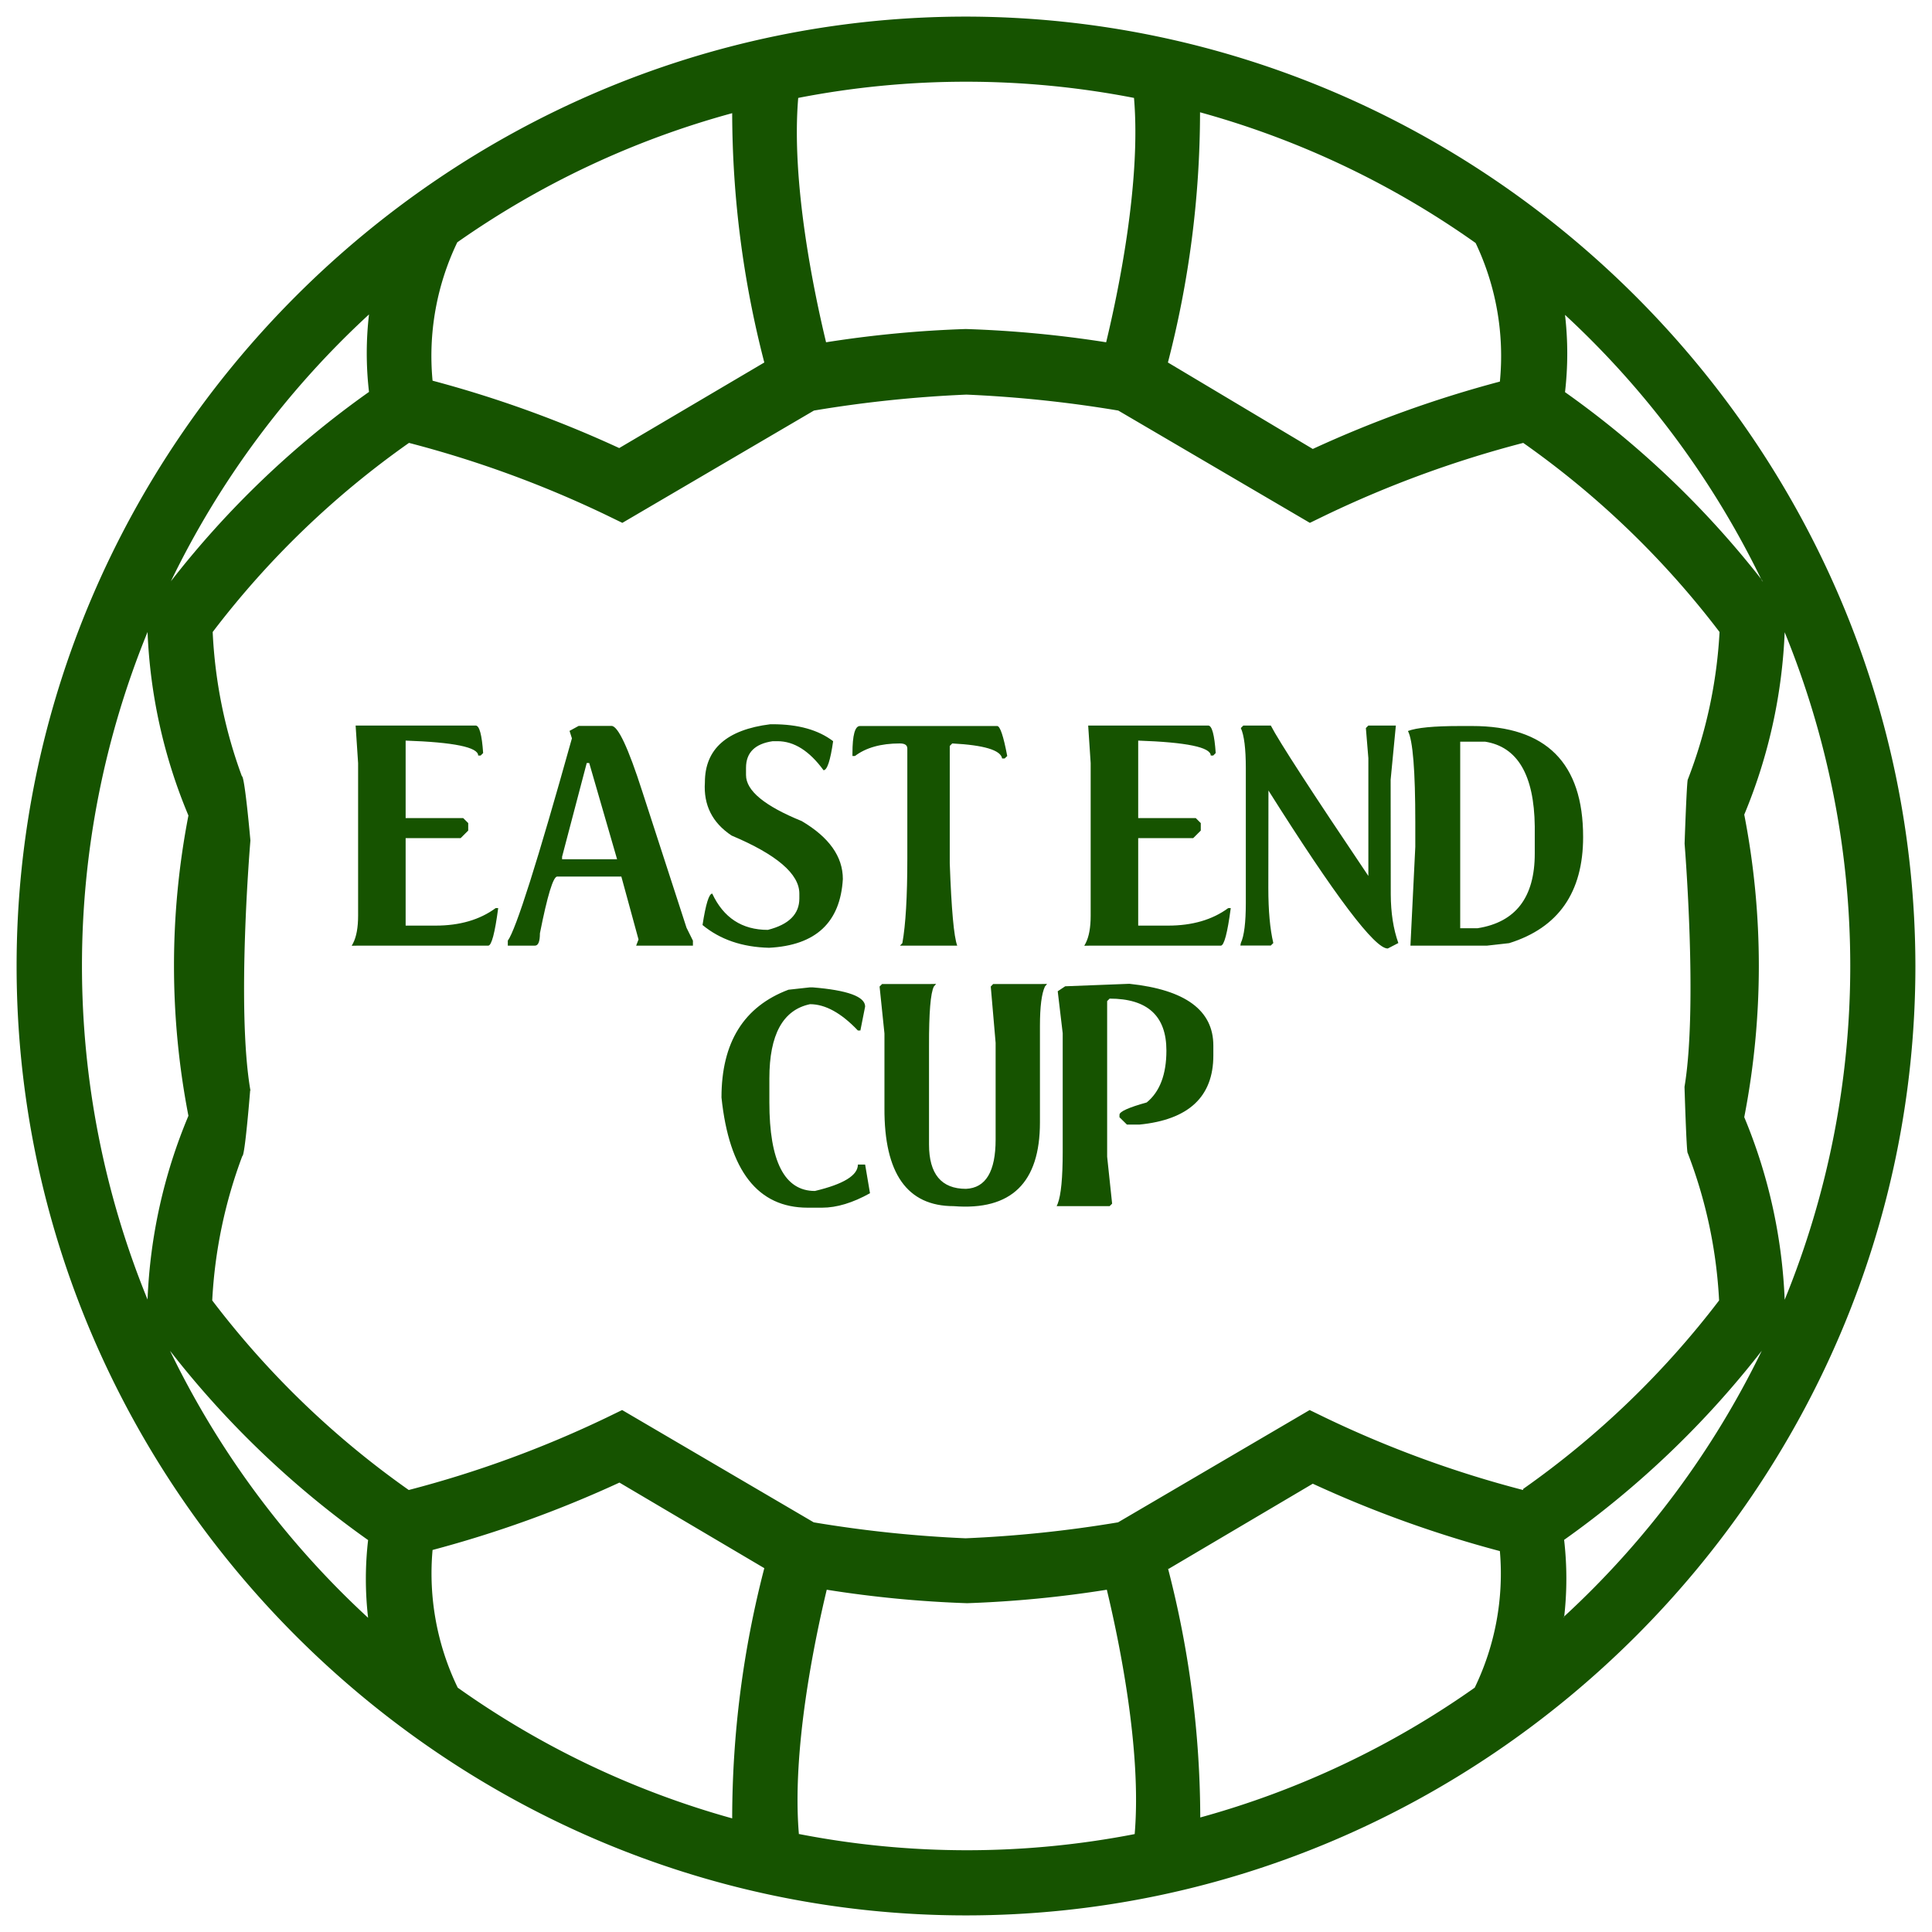 <?xml version="1.0" encoding="UTF-8"?>
<svg xmlns="http://www.w3.org/2000/svg" xml:space="preserve" style="fill-rule:evenodd;clip-rule:evenodd;stroke-linejoin:round;stroke-miterlimit:2" viewBox="0 0 500 500">
  <path d="m404.821 418.325-.028.244-.175-.058.203-.186ZM206.751 474.637a.194.194 0 0 1 .002.024l-.174-.058.172.034ZM455.775 149.839l.46.589h-.174l-.286-.589ZM302.322 406.091l-.066.039v-.291l.066.252ZM64.799 282.157c.068.016.201.047.398.091l-.39-.046-.008-.045Z" style="fill:#165300"></path>
  <path d="M250 4.297C384.729 4.456 495.544 115.271 495.703 250c0 134.789-110.914 245.703-245.703 245.703S4.297 384.789 4.297 250 115.211 4.297 250 4.297Zm-52.198 89.515a258.689 258.689 0 0 1-8.312-64.521 227.995 227.995 0 0 0-71.148 33.423 67.898 67.898 0 0 0-6.394 35.807 298.016 298.016 0 0 1 48.304 17.438l37.55-22.147Zm264.071 242.565a228.283 228.283 0 0 0 0-172.754 137.231 137.231 0 0 1-10.462 47.199 204.98 204.98 0 0 1 0 78.298 137.103 137.103 0 0 1 10.462 47.257Zm-57.052 81.948-.203.186.175.058.028-.244a230.165 230.165 0 0 0 51.124-68.753 242.303 242.303 0 0 1-51.152 48.943 87.258 87.258 0 0 1 .028 19.81Zm-292.873-17.194a67.84 67.84 0 0 0 6.51 35.632 227.945 227.945 0 0 0 71.032 33.83 258.317 258.317 0 0 1 8.312-64.754l-37.492-22.147a297.923 297.923 0 0 1-48.362 17.439ZM95.498 81.373a230.061 230.061 0 0 0-51.268 69.055 242.07 242.07 0 0 1 51.268-49.001 86.889 86.889 0 0 1 0-20.054Zm-57.313 82.192a228.283 228.283 0 0 0 0 172.754 136.77 136.77 0 0 1 10.579-47.548 204.002 204.002 0 0 1 0-77.716 136.836 136.836 0 0 1-10.579-47.49ZM293.479 25.339a227.368 227.368 0 0 0-86.9 0c-1.86 21.855 4.069 50.221 7.208 63.242a293.044 293.044 0 0 1 36.155-3.43 293.899 293.899 0 0 1 36.329 3.43c3.139-13.021 9.068-41.445 7.208-63.242Zm-86.728 449.298a227.379 227.379 0 0 0 86.902.024c1.861-21.797-4.068-50.163-7.207-63.242a293.096 293.096 0 0 1-36.155 3.488 293.948 293.948 0 0 1-36.33-3.488c-3.138 13.074-9.063 41.482-7.21 63.218l-.172-.034.174.058-.002-.024Zm95.571-68.546-.066-.252v.291l.066-.039a258.343 258.343 0 0 1 8.305 64.269 227.925 227.925 0 0 0 71.031-33.597 67.779 67.779 0 0 0 6.51-35.342 297.857 297.857 0 0 1-48.42-17.438l-37.426 22.108ZM43.997 349.572a230.09 230.09 0 0 0 51.269 69.113 87.167 87.167 0 0 1 0-20.112 242.123 242.123 0 0 1-51.269-49.001Zm411.778-199.733a230.07 230.07 0 0 0-50.75-68.35 86.61 86.61 0 0 1 0 19.996 242.164 242.164 0 0 1 50.75 48.354l.286.589h.174l-.46-.589Zm-19.826 131.433c3.482-20.768.022-62.883.023-62.955 0 0 .566-16.655.849-16.621a123.72 123.72 0 0 0 8.196-38.131 230.257 230.257 0 0 0-50.804-48.943 282.527 282.527 0 0 0-51.151 18.717l-4.069 1.976-49.583-29.063a321.146 321.146 0 0 0-39.294-4.127 320.8 320.8 0 0 0-39.468 4.127l-49.583 29.063-4.068-1.976a281.779 281.779 0 0 0-51.152-18.717 230.23 230.23 0 0 0-50.803 48.943 124.43 124.43 0 0 0 7.556 37.318c.736-.088 2.208 16.636 2.208 16.636s-3.683 43.235-.007 64.638l-.052-.012s-1.355 17.11-2.033 17.031a124.403 124.403 0 0 0-7.789 37.375 230.237 230.237 0 0 0 50.862 49.06 282.322 282.322 0 0 0 51.151-18.717l4.069-1.977 49.583 29.064a321.54 321.54 0 0 0 39.294 4.127 321.19 321.19 0 0 0 39.468-4.127l49.583-29.064 4.068 1.977a281.676 281.676 0 0 0 51.152 18.717l.058-.291a230.147 230.147 0 0 0 50.687-48.769 123.382 123.382 0 0 0-8.137-38.189c-.296.036-.814-17.09-.814-17.09ZM388.168 98.753a68.018 68.018 0 0 0-6.277-35.864 227.92 227.92 0 0 0-71.323-33.83 258.69 258.69 0 0 1-8.312 64.753l37.492 22.379a298.173 298.173 0 0 1 48.42-17.438Z" style="fill:#165300"></path>
  <path d="m62.598 200.883 2.209 16.682M436.821 201.696l-.872 16.799" style="fill:none"></path>
  <path d="M92.034 187.772h31.071c.961 0 1.606 2.372 1.933 7.116l-.644.644h-.644c0-2.147-6.258-3.436-18.772-3.865v20.06h14.907l1.288 1.288v1.932l-1.963 1.964h-14.232v22.636h7.76c6.257 0 11.441-1.513 15.551-4.54h.644c-.859 6.482-1.718 9.724-2.576 9.724H92.678l-1.656.03.368-.675c.859-1.697 1.288-4.069 1.288-7.116v-39.475l-.644-9.723ZM149.76 187.864h8.496c1.677 0 4.325 5.633 7.944 16.9l11.472 35.335 1.656 3.343v1.289h-14.692l.613-1.595-4.447-16.288h-16.594c-1.043 0-2.536 4.898-4.478 14.693 0 2.126-.43 3.19-1.288 3.19h-7.024v-1.289c2.126-2.924 7.658-20.377 16.593-52.358l-.613-1.932 2.362-1.288Zm2.086 9.6-6.38 24.262v.644h14.232l-.184-.644-7.024-24.262h-.644ZM199.971 187.434c6.605 0 11.819 1.462 15.643 4.386-.716 5.01-1.544 7.515-2.485 7.515-3.66-5.01-7.627-7.515-11.901-7.515h-1.257c-4.601.675-6.902 2.965-6.902 6.871v1.902c0 4.028 4.806 7.995 14.417 11.901 7.095 4.192 10.643 9.191 10.643 14.999-.654 11.246-7.024 17.176-19.109 17.79-6.912-.164-12.647-2.127-17.207-5.89.838-5.418 1.676-8.128 2.515-8.128 2.924 6.257 7.719 9.386 14.385 9.386 5.439-1.37 8.159-4.079 8.159-8.128v-1.258c0-5.091-5.848-10.101-17.545-15.029-4.989-3.313-7.289-7.904-6.901-13.772 0-8.609 5.644-13.619 16.931-15.03h.614ZM222.546 187.894h35.519c.756 0 1.625 2.587 2.607 7.76l-.675.645h-.644c-.368-2.168-4.673-3.466-12.913-3.896l-.644.644v30.366c.429 11.942 1.073 19.048 1.932 21.318h-14.815l.614-.645c.858-4.723 1.288-12.044 1.288-21.961v-28.403c0-.879-.644-1.319-1.933-1.319-4.887 0-8.762 1.084-11.624 3.251h-.645v-.644c0-4.744.645-7.116 1.933-7.116ZM281.621 187.772h31.071c.961 0 1.606 2.372 1.933 7.116l-.644.644h-.645c0-2.147-6.257-3.436-18.771-3.865v20.06h14.907l1.288 1.288v1.932l-1.963 1.964h-14.232v22.636h7.76c6.257 0 11.441-1.513 15.551-4.54h.644c-.859 6.482-1.718 9.724-2.576 9.724h-33.679l-1.656.03.368-.675c.859-1.697 1.288-4.069 1.288-7.116v-39.475l-.644-9.723ZM328.887 187.772c2.127 4.11 10.542 17.084 25.244 38.923v-30.488l-.644-7.791.644-.644h7.116l-1.35 14.017.031 29.66c.021 4.806.675 9.008 1.963 12.607l-2.73 1.411c-3.312.143-13.608-13.486-30.887-40.887l-.031 25.244c0 5.848.43 10.592 1.289 14.232l-.645.644h-7.882l.122-.644c.859-1.861 1.289-5.307 1.289-10.337v-34.936c0-5.03-.43-8.486-1.289-10.367l.644-.644h7.116ZM377.779 187.894H381c19.14 0 28.71 9.57 28.71 28.71 0 14.334-6.38 23.495-19.14 27.482l-5.736.645H365.02l1.257-25.551v-6.38c0-13.352-.634-21.225-1.901-23.617 2.228-.859 6.696-1.289 13.403-1.289Zm.123 4.049v48.279h4.509c9.856-1.554 14.784-7.996 14.784-19.324v-7.055c-.163-13.271-4.447-20.571-12.852-21.9h-6.441ZM209.633 255.527h.644c9.079.736 13.618 2.393 13.618 4.969l-1.227 6.196h-.644c-4.314-4.539-8.445-6.809-12.391-6.809-7.014 1.472-10.521 7.872-10.521 19.201v6.196c0 15.295 3.926 22.943 11.778 22.943 7.423-1.759 11.134-4.039 11.134-6.84h1.871l1.258 7.422c-4.478 2.495-8.609 3.742-12.392 3.742h-3.742c-12.882 0-20.315-9.508-22.299-28.525 0-14.232 5.777-23.526 17.33-27.881l5.583-.614ZM240.428 254.668l1.84-.03-.583.675c-.858 1.656-1.278 6.768-1.257 15.336v25.519c0 7.668 3.19 11.503 9.57 11.503 5.112-.225 7.668-4.479 7.668-12.76v-25.029l-1.258-14.569.614-.645h12.115l1.841-.03-.552.675c-.859 1.84-1.289 5.245-1.289 10.213v24.907c.021 15.663-7.422 22.902-22.329 21.716-12.024 0-17.995-8.456-17.913-25.366v-19.324l-1.258-12.146.645-.645h12.146ZM292.295 254.607c14.478 1.534 21.716 6.86 21.716 15.98v2.577c0 10.674-6.39 16.635-19.17 17.882h-3.19l-1.932-1.902v-.644c0-.818 2.351-1.881 7.054-3.19 3.395-2.781 5.092-7.259 5.092-13.434 0-8.957-4.897-13.435-14.692-13.435l-.644.644v40.273l1.288 12.147-.644.644h-13.711l.276-.644c.859-2.229 1.288-6.697 1.288-13.404v-30.703l-1.288-10.859 1.933-1.288 16.624-.644Z" style="fill:#165300;fill-rule:nonzero"></path>
</svg>
